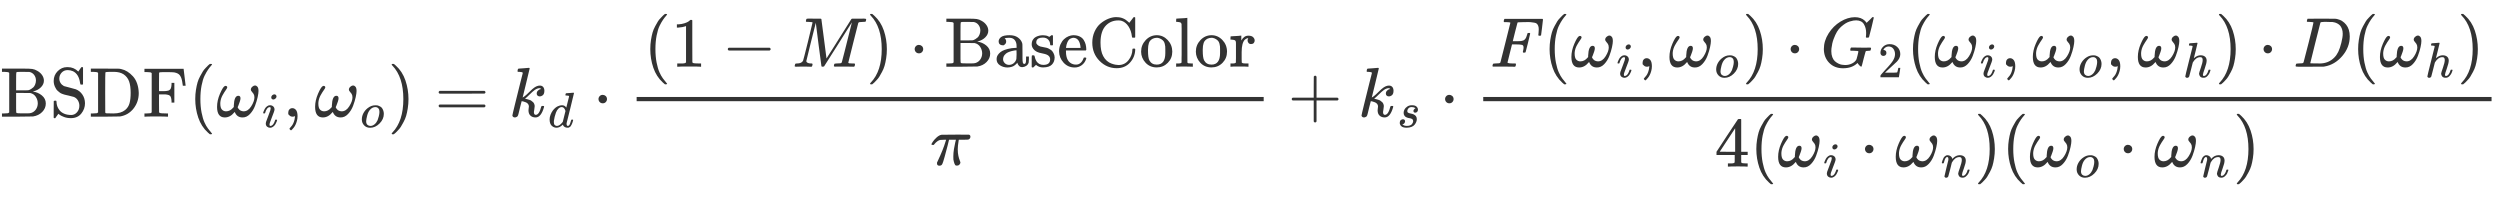 <svg xmlns="http://www.w3.org/2000/svg" width="667.859" height="52.938" role="img" focusable="false" viewBox="0 -1460 35531.5 2420" xmlns:xlink="http://www.w3.org/1999/xlink" aria-hidden="true" style="vertical-align: -2.172ex; text-align: center; color: rgb(51, 51, 51);"><defs><path id="MJX-39-TEX-N-42" d="M131 622Q124 629 120 631T104 634T61 637H28V683H229H267H346Q423 683 459 678T531 651Q574 627 599 590T624 512Q624 461 583 419T476 360L466 357Q539 348 595 302T651 187Q651 119 600 67T469 3Q456 1 242 0H28V46H61Q103 47 112 49T131 61V622ZM511 513Q511 560 485 594T416 636Q415 636 403 636T371 636T333 637Q266 637 251 636T232 628Q229 624 229 499V374H312L396 375L406 377Q410 378 417 380T442 393T474 417T499 456T511 513ZM537 188Q537 239 509 282T430 336L329 337H229V200V116Q229 57 234 52Q240 47 334 47H383Q425 47 443 53Q486 67 511 104T537 188Z"></path><path id="MJX-39-TEX-N-53" d="M55 507Q55 590 112 647T243 704H257Q342 704 405 641L426 672Q431 679 436 687T446 700L449 704Q450 704 453 704T459 705H463Q466 705 472 699V462L466 456H448Q437 456 435 459T430 479Q413 605 329 646Q292 662 254 662Q201 662 168 626T135 542Q135 508 152 480T200 435Q210 431 286 412T370 389Q427 367 463 314T500 191Q500 110 448 45T301 -21Q245 -21 201 -4T140 27L122 41Q118 36 107 21T87 -7T78 -21Q76 -22 68 -22H64Q61 -22 55 -16V101Q55 220 56 222Q58 227 76 227H89Q95 221 95 214Q95 182 105 151T139 90T205 42T305 24Q352 24 386 62T420 155Q420 198 398 233T340 281Q284 295 266 300Q261 301 239 306T206 314T174 325T141 343T112 367T85 402Q55 451 55 507Z"></path><path id="MJX-39-TEX-N-44" d="M130 622Q123 629 119 631T103 634T60 637H27V683H228Q399 682 419 682T461 676Q504 667 546 641T626 573T685 470T708 336Q708 210 634 116T442 3Q429 1 228 0H27V46H60Q102 47 111 49T130 61V622ZM593 338Q593 439 571 501T493 602Q439 637 355 637H322H294Q238 637 234 628Q231 624 231 344Q231 62 232 59Q233 49 248 48T339 46H350Q456 46 515 95Q561 133 577 191T593 338Z"></path><path id="MJX-39-TEX-N-46" d="M128 619Q121 626 117 628T101 631T58 634H25V680H582V676Q584 670 596 560T610 444V440H570V444Q563 493 561 501Q555 538 543 563T516 601T477 622T431 631T374 633H334H286Q252 633 244 631T233 621Q232 619 232 490V363H284Q287 363 303 363T327 364T349 367T372 373T389 385Q407 403 410 459V480H450V200H410V221Q407 276 389 296Q381 303 371 307T348 313T327 316T303 317T284 317H232V189L233 61Q240 54 245 52T270 48T333 46H360V0H348Q324 3 182 3Q51 3 36 0H25V46H58Q100 47 109 49T128 61V619Z"></path><path id="MJX-39-TEX-N-28" d="M94 250Q94 319 104 381T127 488T164 576T202 643T244 695T277 729T302 750H315H319Q333 750 333 741Q333 738 316 720T275 667T226 581T184 443T167 250T184 58T225 -81T274 -167T316 -220T333 -241Q333 -250 318 -250H315H302L274 -226Q180 -141 137 -14T94 250Z"></path><path id="MJX-39-TEX-I-1D714" d="M495 384Q495 406 514 424T555 443Q574 443 589 425T604 364Q604 334 592 278T555 155T483 38T377 -11Q297 -11 267 66Q266 68 260 61Q201 -11 125 -11Q15 -11 15 139Q15 230 56 325T123 434Q135 441 147 436Q160 429 160 418Q160 406 140 379T94 306T62 208Q61 202 61 187Q61 124 85 100T143 76Q201 76 245 129L253 137V156Q258 297 317 297Q348 297 348 261Q348 243 338 213T318 158L308 135Q309 133 310 129T318 115T334 97T358 83T393 76Q456 76 501 148T546 274Q546 305 533 325T508 357T495 384Z"></path><path id="MJX-39-TEX-I-1D456" d="M184 600Q184 624 203 642T247 661Q265 661 277 649T290 619Q290 596 270 577T226 557Q211 557 198 567T184 600ZM21 287Q21 295 30 318T54 369T98 420T158 442Q197 442 223 419T250 357Q250 340 236 301T196 196T154 83Q149 61 149 51Q149 26 166 26Q175 26 185 29T208 43T235 78T260 137Q263 149 265 151T282 153Q302 153 302 143Q302 135 293 112T268 61T223 11T161 -11Q129 -11 102 10T74 74Q74 91 79 106T122 220Q160 321 166 341T173 380Q173 404 156 404H154Q124 404 99 371T61 287Q60 286 59 284T58 281T56 279T53 278T49 278T41 278H27Q21 284 21 287Z"></path><path id="MJX-39-TEX-N-2C" d="M78 35T78 60T94 103T137 121Q165 121 187 96T210 8Q210 -27 201 -60T180 -117T154 -158T130 -185T117 -194Q113 -194 104 -185T95 -172Q95 -168 106 -156T131 -126T157 -76T173 -3V9L172 8Q170 7 167 6T161 3T152 1T140 0Q113 0 96 17Z"></path><path id="MJX-39-TEX-I-1D45C" d="M201 -11Q126 -11 80 38T34 156Q34 221 64 279T146 380Q222 441 301 441Q333 441 341 440Q354 437 367 433T402 417T438 387T464 338T476 268Q476 161 390 75T201 -11ZM121 120Q121 70 147 48T206 26Q250 26 289 58T351 142Q360 163 374 216T388 308Q388 352 370 375Q346 405 306 405Q243 405 195 347Q158 303 140 230T121 120Z"></path><path id="MJX-39-TEX-N-29" d="M60 749L64 750Q69 750 74 750H86L114 726Q208 641 251 514T294 250Q294 182 284 119T261 12T224 -76T186 -143T145 -194T113 -227T90 -246Q87 -249 86 -250H74Q66 -250 63 -250T58 -247T55 -238Q56 -237 66 -225Q221 -64 221 250T66 725Q56 737 55 738Q55 746 60 749Z"></path><path id="MJX-39-TEX-N-3D" d="M56 347Q56 360 70 367H707Q722 359 722 347Q722 336 708 328L390 327H72Q56 332 56 347ZM56 153Q56 168 72 173H708Q722 163 722 153Q722 140 707 133H70Q56 140 56 153Z"></path><path id="MJX-39-TEX-I-1D458" d="M121 647Q121 657 125 670T137 683Q138 683 209 688T282 694Q294 694 294 686Q294 679 244 477Q194 279 194 272Q213 282 223 291Q247 309 292 354T362 415Q402 442 438 442Q468 442 485 423T503 369Q503 344 496 327T477 302T456 291T438 288Q418 288 406 299T394 328Q394 353 410 369T442 390L458 393Q446 405 434 405H430Q398 402 367 380T294 316T228 255Q230 254 243 252T267 246T293 238T320 224T342 206T359 180T365 147Q365 130 360 106T354 66Q354 26 381 26Q429 26 459 145Q461 153 479 153H483Q499 153 499 144Q499 139 496 130Q455 -11 378 -11Q333 -11 305 15T277 90Q277 108 280 121T283 145Q283 167 269 183T234 206T200 217T182 220H180Q168 178 159 139T145 81T136 44T129 20T122 7T111 -2Q98 -11 83 -11Q66 -11 57 -1T48 16Q48 26 85 176T158 471L195 616Q196 629 188 632T149 637H144Q134 637 131 637T124 640T121 647Z"></path><path id="MJX-39-TEX-I-1D451" d="M366 683Q367 683 438 688T511 694Q523 694 523 686Q523 679 450 384T375 83T374 68Q374 26 402 26Q411 27 422 35Q443 55 463 131Q469 151 473 152Q475 153 483 153H487H491Q506 153 506 145Q506 140 503 129Q490 79 473 48T445 8T417 -8Q409 -10 393 -10Q359 -10 336 5T306 36L300 51Q299 52 296 50Q294 48 292 46Q233 -10 172 -10Q117 -10 75 30T33 157Q33 205 53 255T101 341Q148 398 195 420T280 442Q336 442 364 400Q369 394 369 396Q370 400 396 505T424 616Q424 629 417 632T378 637H357Q351 643 351 645T353 664Q358 683 366 683ZM352 326Q329 405 277 405Q242 405 210 374T160 293Q131 214 119 129Q119 126 119 118T118 106Q118 61 136 44T179 26Q233 26 290 98L298 109L352 326Z"></path><path id="MJX-39-TEX-N-22C5" d="M78 250Q78 274 95 292T138 310Q162 310 180 294T199 251Q199 226 182 208T139 190T96 207T78 250Z"></path><path id="MJX-39-TEX-N-31" d="M213 578L200 573Q186 568 160 563T102 556H83V602H102Q149 604 189 617T245 641T273 663Q275 666 285 666Q294 666 302 660V361L303 61Q310 54 315 52T339 48T401 46H427V0H416Q395 3 257 3Q121 3 100 0H88V46H114Q136 46 152 46T177 47T193 50T201 52T207 57T213 61V578Z"></path><path id="MJX-39-TEX-N-2212" d="M84 237T84 250T98 270H679Q694 262 694 250T679 230H98Q84 237 84 250Z"></path><path id="MJX-39-TEX-I-1D440" d="M289 629Q289 635 232 637Q208 637 201 638T194 648Q194 649 196 659Q197 662 198 666T199 671T201 676T203 679T207 681T212 683T220 683T232 684Q238 684 262 684T307 683Q386 683 398 683T414 678Q415 674 451 396L487 117L510 154Q534 190 574 254T662 394Q837 673 839 675Q840 676 842 678T846 681L852 683H948Q965 683 988 683T1017 684Q1051 684 1051 673Q1051 668 1048 656T1045 643Q1041 637 1008 637Q968 636 957 634T939 623Q936 618 867 340T797 59Q797 55 798 54T805 50T822 48T855 46H886Q892 37 892 35Q892 19 885 5Q880 0 869 0Q864 0 828 1T736 2Q675 2 644 2T609 1Q592 1 592 11Q592 13 594 25Q598 41 602 43T625 46Q652 46 685 49Q699 52 704 61Q706 65 742 207T813 490T848 631L654 322Q458 10 453 5Q451 4 449 3Q444 0 433 0Q418 0 415 7Q413 11 374 317L335 624L267 354Q200 88 200 79Q206 46 272 46H282Q288 41 289 37T286 19Q282 3 278 1Q274 0 267 0Q265 0 255 0T221 1T157 2Q127 2 95 1T58 0Q43 0 39 2T35 11Q35 13 38 25T43 40Q45 46 65 46Q135 46 154 86Q158 92 223 354T289 629Z"></path><path id="MJX-39-TEX-N-61" d="M137 305T115 305T78 320T63 359Q63 394 97 421T218 448Q291 448 336 416T396 340Q401 326 401 309T402 194V124Q402 76 407 58T428 40Q443 40 448 56T453 109V145H493V106Q492 66 490 59Q481 29 455 12T400 -6T353 12T329 54V58L327 55Q325 52 322 49T314 40T302 29T287 17T269 6T247 -2T221 -8T190 -11Q130 -11 82 20T34 107Q34 128 41 147T68 188T116 225T194 253T304 268H318V290Q318 324 312 340Q290 411 215 411Q197 411 181 410T156 406T148 403Q170 388 170 359Q170 334 154 320ZM126 106Q126 75 150 51T209 26Q247 26 276 49T315 109Q317 116 318 175Q318 233 317 233Q309 233 296 232T251 223T193 203T147 166T126 106Z"></path><path id="MJX-39-TEX-N-73" d="M295 316Q295 356 268 385T190 414Q154 414 128 401Q98 382 98 349Q97 344 98 336T114 312T157 287Q175 282 201 278T245 269T277 256Q294 248 310 236T342 195T359 133Q359 71 321 31T198 -10H190Q138 -10 94 26L86 19L77 10Q71 4 65 -1L54 -11H46H42Q39 -11 33 -5V74V132Q33 153 35 157T45 162H54Q66 162 70 158T75 146T82 119T101 77Q136 26 198 26Q295 26 295 104Q295 133 277 151Q257 175 194 187T111 210Q75 227 54 256T33 318Q33 357 50 384T93 424T143 442T187 447H198Q238 447 268 432L283 424L292 431Q302 440 314 448H322H326Q329 448 335 442V310L329 304H301Q295 310 295 316Z"></path><path id="MJX-39-TEX-N-65" d="M28 218Q28 273 48 318T98 391T163 433T229 448Q282 448 320 430T378 380T406 316T415 245Q415 238 408 231H126V216Q126 68 226 36Q246 30 270 30Q312 30 342 62Q359 79 369 104L379 128Q382 131 395 131H398Q415 131 415 121Q415 117 412 108Q393 53 349 21T250 -11Q155 -11 92 58T28 218ZM333 275Q322 403 238 411H236Q228 411 220 410T195 402T166 381T143 340T127 274V267H333V275Z"></path><path id="MJX-39-TEX-N-43" d="M56 342Q56 428 89 500T174 615T283 681T391 705Q394 705 400 705T408 704Q499 704 569 636L582 624L612 663Q639 700 643 704Q644 704 647 704T653 705H657Q660 705 666 699V419L660 413H626Q620 419 619 430Q610 512 571 572T476 651Q457 658 426 658Q322 658 252 588Q173 509 173 342Q173 221 211 151Q232 111 263 84T328 45T384 29T428 24Q517 24 571 93T626 244Q626 251 632 257H660L666 251V236Q661 133 590 56T403 -21Q262 -21 159 83T56 342Z"></path><path id="MJX-39-TEX-N-6F" d="M28 214Q28 309 93 378T250 448Q340 448 405 380T471 215Q471 120 407 55T250 -10Q153 -10 91 57T28 214ZM250 30Q372 30 372 193V225V250Q372 272 371 288T364 326T348 362T317 390T268 410Q263 411 252 411Q222 411 195 399Q152 377 139 338T126 246V226Q126 130 145 91Q177 30 250 30Z"></path><path id="MJX-39-TEX-N-6C" d="M42 46H56Q95 46 103 60V68Q103 77 103 91T103 124T104 167T104 217T104 272T104 329Q104 366 104 407T104 482T104 542T103 586T103 603Q100 622 89 628T44 637H26V660Q26 683 28 683L38 684Q48 685 67 686T104 688Q121 689 141 690T171 693T182 694H185V379Q185 62 186 60Q190 52 198 49Q219 46 247 46H263V0H255L232 1Q209 2 183 2T145 3T107 3T57 1L34 0H26V46H42Z"></path><path id="MJX-39-TEX-N-72" d="M36 46H50Q89 46 97 60V68Q97 77 97 91T98 122T98 161T98 203Q98 234 98 269T98 328L97 351Q94 370 83 376T38 385H20V408Q20 431 22 431L32 432Q42 433 60 434T96 436Q112 437 131 438T160 441T171 442H174V373Q213 441 271 441H277Q322 441 343 419T364 373Q364 352 351 337T313 322Q288 322 276 338T263 372Q263 381 265 388T270 400T273 405Q271 407 250 401Q234 393 226 386Q179 341 179 207V154Q179 141 179 127T179 101T180 81T180 66V61Q181 59 183 57T188 54T193 51T200 49T207 48T216 47T225 47T235 46T245 46H276V0H267Q249 3 140 3Q37 3 28 0H20V46H36Z"></path><path id="MJX-39-TEX-I-1D70B" d="M132 -11Q98 -11 98 22V33L111 61Q186 219 220 334L228 358H196Q158 358 142 355T103 336Q92 329 81 318T62 297T53 285Q51 284 38 284Q19 284 19 294Q19 300 38 329T93 391T164 429Q171 431 389 431Q549 431 553 430Q573 423 573 402Q573 371 541 360Q535 358 472 358H408L405 341Q393 269 393 222Q393 170 402 129T421 65T431 37Q431 20 417 5T381 -10Q370 -10 363 -7T347 17T331 77Q330 86 330 121Q330 170 339 226T357 318T367 358H269L268 354Q268 351 249 275T206 114T175 17Q164 -11 132 -11Z"></path><path id="MJX-39-TEX-N-2B" d="M56 237T56 250T70 270H369V420L370 570Q380 583 389 583Q402 583 409 568V270H707Q722 262 722 250T707 230H409V-68Q401 -82 391 -82H389H387Q375 -82 369 -68V230H70Q56 237 56 250Z"></path><path id="MJX-39-TEX-I-1D460" d="M131 289Q131 321 147 354T203 415T300 442Q362 442 390 415T419 355Q419 323 402 308T364 292Q351 292 340 300T328 326Q328 342 337 354T354 372T367 378Q368 378 368 379Q368 382 361 388T336 399T297 405Q249 405 227 379T204 326Q204 301 223 291T278 274T330 259Q396 230 396 163Q396 135 385 107T352 51T289 7T195 -10Q118 -10 86 19T53 87Q53 126 74 143T118 160Q133 160 146 151T160 120Q160 94 142 76T111 58Q109 57 108 57T107 55Q108 52 115 47T146 34T201 27Q237 27 263 38T301 66T318 97T323 122Q323 150 302 164T254 181T195 196T148 231Q131 256 131 289Z"></path><path id="MJX-39-TEX-I-1D439" d="M48 1Q31 1 31 11Q31 13 34 25Q38 41 42 43T65 46Q92 46 125 49Q139 52 144 61Q146 66 215 342T285 622Q285 629 281 629Q273 632 228 634H197Q191 640 191 642T193 659Q197 676 203 680H742Q749 676 749 669Q749 664 736 557T722 447Q720 440 702 440H690Q683 445 683 453Q683 454 686 477T689 530Q689 560 682 579T663 610T626 626T575 633T503 634H480Q398 633 393 631Q388 629 386 623Q385 622 352 492L320 363H375Q378 363 398 363T426 364T448 367T472 374T489 386Q502 398 511 419T524 457T529 475Q532 480 548 480H560Q567 475 567 470Q567 467 536 339T502 207Q500 200 482 200H470Q463 206 463 212Q463 215 468 234T473 274Q473 303 453 310T364 317H309L277 190Q245 66 245 60Q245 46 334 46H359Q365 40 365 39T363 19Q359 6 353 0H336Q295 2 185 2Q120 2 86 2T48 1Z"></path><path id="MJX-39-TEX-I-1D43A" d="M50 252Q50 367 117 473T286 641T490 704Q580 704 633 653Q642 643 648 636T656 626L657 623Q660 623 684 649Q691 655 699 663T715 679T725 690L740 705H746Q760 705 760 698Q760 694 728 561Q692 422 692 421Q690 416 687 415T669 413H653Q647 419 647 422Q647 423 648 429T650 449T651 481Q651 552 619 605T510 659Q492 659 471 656T418 643T357 615T294 567T236 496T189 394T158 260Q156 242 156 221Q156 173 170 136T206 79T256 45T308 28T353 24Q407 24 452 47T514 106Q517 114 529 161T541 214Q541 222 528 224T468 227H431Q425 233 425 235T427 254Q431 267 437 273H454Q494 271 594 271Q634 271 659 271T695 272T707 272Q721 272 721 263Q721 261 719 249Q714 230 709 228Q706 227 694 227Q674 227 653 224Q646 221 643 215T629 164Q620 131 614 108Q589 6 586 3Q584 1 581 1Q571 1 553 21T530 52Q530 53 528 52T522 47Q448 -22 322 -22Q201 -22 126 55T50 252Z"></path><path id="MJX-39-TEX-N-32" d="M109 429Q82 429 66 447T50 491Q50 562 103 614T235 666Q326 666 387 610T449 465Q449 422 429 383T381 315T301 241Q265 210 201 149L142 93L218 92Q375 92 385 97Q392 99 409 186V189H449V186Q448 183 436 95T421 3V0H50V19V31Q50 38 56 46T86 81Q115 113 136 137Q145 147 170 174T204 211T233 244T261 278T284 308T305 340T320 369T333 401T340 431T343 464Q343 527 309 573T212 619Q179 619 154 602T119 569T109 550Q109 549 114 549Q132 549 151 535T170 489Q170 464 154 447T109 429Z"></path><path id="MJX-39-TEX-I-210E" d="M137 683Q138 683 209 688T282 694Q294 694 294 685Q294 674 258 534Q220 386 220 383Q220 381 227 388Q288 442 357 442Q411 442 444 415T478 336Q478 285 440 178T402 50Q403 36 407 31T422 26Q450 26 474 56T513 138Q516 149 519 151T535 153Q555 153 555 145Q555 144 551 130Q535 71 500 33Q466 -10 419 -10H414Q367 -10 346 17T325 74Q325 90 361 192T398 345Q398 404 354 404H349Q266 404 205 306L198 293L164 158Q132 28 127 16Q114 -11 83 -11Q69 -11 59 -2T48 16Q48 30 121 320L195 616Q195 629 188 632T149 637H128Q122 643 122 645T124 664Q129 683 137 683Z"></path><path id="MJX-39-TEX-I-1D437" d="M287 628Q287 635 230 637Q207 637 200 638T193 647Q193 655 197 667T204 682Q206 683 403 683Q570 682 590 682T630 676Q702 659 752 597T803 431Q803 275 696 151T444 3L430 1L236 0H125H72Q48 0 41 2T33 11Q33 13 36 25Q40 41 44 43T67 46Q94 46 127 49Q141 52 146 61Q149 65 218 339T287 628ZM703 469Q703 507 692 537T666 584T629 613T590 629T555 636Q553 636 541 636T512 636T479 637H436Q392 637 386 627Q384 623 313 339T242 52Q242 48 253 48T330 47Q335 47 349 47T373 46Q499 46 581 128Q617 164 640 212T683 339T703 469Z"></path><path id="MJX-39-TEX-N-34" d="M462 0Q444 3 333 3Q217 3 199 0H190V46H221Q241 46 248 46T265 48T279 53T286 61Q287 63 287 115V165H28V211L179 442Q332 674 334 675Q336 677 355 677H373L379 671V211H471V165H379V114Q379 73 379 66T385 54Q393 47 442 46H471V0H462ZM293 211V545L74 212L183 211H293Z"></path><path id="MJX-39-TEX-I-1D45B" d="M21 287Q22 293 24 303T36 341T56 388T89 425T135 442Q171 442 195 424T225 390T231 369Q231 367 232 367L243 378Q304 442 382 442Q436 442 469 415T503 336T465 179T427 52Q427 26 444 26Q450 26 453 27Q482 32 505 65T540 145Q542 153 560 153Q580 153 580 145Q580 144 576 130Q568 101 554 73T508 17T439 -10Q392 -10 371 17T350 73Q350 92 386 193T423 345Q423 404 379 404H374Q288 404 229 303L222 291L189 157Q156 26 151 16Q138 -11 108 -11Q95 -11 87 -5T76 7T74 17Q74 30 112 180T152 343Q153 348 153 366Q153 405 129 405Q91 405 66 305Q60 285 60 284Q58 278 41 278H27Q21 284 21 287Z"></path></defs><g stroke="currentColor" fill="currentColor" stroke-width="0" transform="scale(1,-1)"><g data-mml-node="math"><g data-mml-node="mtext"><use data-c="42" href="#MJX-39-TEX-N-42"></use><use data-c="53" href="#MJX-39-TEX-N-53" transform="translate(708,0)"></use><use data-c="44" href="#MJX-39-TEX-N-44" transform="translate(1264,0)"></use><use data-c="46" href="#MJX-39-TEX-N-46" transform="translate(2028,0)"></use></g><g data-mml-node="mo" transform="translate(2681,0)"><use data-c="28" href="#MJX-39-TEX-N-28"></use></g><g data-mml-node="msub" transform="translate(3070,0)"><g data-mml-node="mi"><use data-c="1D714" href="#MJX-39-TEX-I-1D714"></use></g><g data-mml-node="mi" transform="translate(655,-150) scale(0.707)"><use data-c="1D456" href="#MJX-39-TEX-I-1D456"></use></g></g><g data-mml-node="mo" transform="translate(4019,0)"><use data-c="2C" href="#MJX-39-TEX-N-2C"></use></g><g data-mml-node="msub" transform="translate(4463.6,0)"><g data-mml-node="mi"><use data-c="1D714" href="#MJX-39-TEX-I-1D714"></use></g><g data-mml-node="mi" transform="translate(655,-150) scale(0.707)"><use data-c="1D45C" href="#MJX-39-TEX-I-1D45C"></use></g></g><g data-mml-node="mo" transform="translate(5511.6,0)"><use data-c="29" href="#MJX-39-TEX-N-29"></use></g><g data-mml-node="mo" transform="translate(6178.3,0)"><use data-c="3D" href="#MJX-39-TEX-N-3D"></use></g><g data-mml-node="msub" transform="translate(7234.1,0)"><g data-mml-node="mi"><use data-c="1D458" href="#MJX-39-TEX-I-1D458"></use></g><g data-mml-node="mi" transform="translate(554,-150) scale(0.707)"><use data-c="1D451" href="#MJX-39-TEX-I-1D451"></use></g></g><g data-mml-node="mo" transform="translate(8428,0)"><use data-c="22C5" href="#MJX-39-TEX-N-22C5"></use></g><g data-mml-node="mfrac" transform="translate(8928.3,0)"><g data-mml-node="mrow" transform="translate(220,710)"><g data-mml-node="mo"><use data-c="28" href="#MJX-39-TEX-N-28"></use></g><g data-mml-node="mn" transform="translate(389,0)"><use data-c="31" href="#MJX-39-TEX-N-31"></use></g><g data-mml-node="mo" transform="translate(1111.2,0)"><use data-c="2212" href="#MJX-39-TEX-N-2212"></use></g><g data-mml-node="mi" transform="translate(2111.4,0)"><use data-c="1D440" href="#MJX-39-TEX-I-1D440"></use></g><g data-mml-node="mo" transform="translate(3162.4,0)"><use data-c="29" href="#MJX-39-TEX-N-29"></use></g><g data-mml-node="mo" transform="translate(3773.7,0)"><use data-c="22C5" href="#MJX-39-TEX-N-22C5"></use></g><g data-mml-node="mtext" transform="translate(4273.9,0)"><use data-c="42" href="#MJX-39-TEX-N-42"></use><use data-c="61" href="#MJX-39-TEX-N-61" transform="translate(708,0)"></use><use data-c="73" href="#MJX-39-TEX-N-73" transform="translate(1208,0)"></use><use data-c="65" href="#MJX-39-TEX-N-65" transform="translate(1602,0)"></use><use data-c="43" href="#MJX-39-TEX-N-43" transform="translate(2046,0)"></use><use data-c="6F" href="#MJX-39-TEX-N-6F" transform="translate(2768,0)"></use><use data-c="6C" href="#MJX-39-TEX-N-6C" transform="translate(3268,0)"></use><use data-c="6F" href="#MJX-39-TEX-N-6F" transform="translate(3546,0)"></use><use data-c="72" href="#MJX-39-TEX-N-72" transform="translate(4046,0)"></use></g></g><g data-mml-node="mi" transform="translate(4290.9,-686)"><use data-c="1D70B" href="#MJX-39-TEX-I-1D70B"></use></g><rect width="8911.9" height="60" x="120" y="220"></rect></g><g data-mml-node="mo" transform="translate(18302.4,0)"><use data-c="2B" href="#MJX-39-TEX-N-2B"></use></g><g data-mml-node="msub" transform="translate(19302.6,0)"><g data-mml-node="mi"><use data-c="1D458" href="#MJX-39-TEX-I-1D458"></use></g><g data-mml-node="mi" transform="translate(554,-150) scale(0.707)"><use data-c="1D460" href="#MJX-39-TEX-I-1D460"></use></g></g><g data-mml-node="mo" transform="translate(20460.4,0)"><use data-c="22C5" href="#MJX-39-TEX-N-22C5"></use></g><g data-mml-node="mfrac" transform="translate(20960.7,0)"><g data-mml-node="mrow" transform="translate(220,710)"><g data-mml-node="mi"><use data-c="1D439" href="#MJX-39-TEX-I-1D439"></use></g><g data-mml-node="mo" transform="translate(749,0)"><use data-c="28" href="#MJX-39-TEX-N-28"></use></g><g data-mml-node="msub" transform="translate(1138,0)"><g data-mml-node="mi"><use data-c="1D714" href="#MJX-39-TEX-I-1D714"></use></g><g data-mml-node="mi" transform="translate(655,-150) scale(0.707)"><use data-c="1D456" href="#MJX-39-TEX-I-1D456"></use></g></g><g data-mml-node="mo" transform="translate(2087,0)"><use data-c="2C" href="#MJX-39-TEX-N-2C"></use></g><g data-mml-node="msub" transform="translate(2531.6,0)"><g data-mml-node="mi"><use data-c="1D714" href="#MJX-39-TEX-I-1D714"></use></g><g data-mml-node="mi" transform="translate(655,-150) scale(0.707)"><use data-c="1D45C" href="#MJX-39-TEX-I-1D45C"></use></g></g><g data-mml-node="mo" transform="translate(3579.6,0)"><use data-c="29" href="#MJX-39-TEX-N-29"></use></g><g data-mml-node="mo" transform="translate(4190.8,0)"><use data-c="22C5" href="#MJX-39-TEX-N-22C5"></use></g><g data-mml-node="msub" transform="translate(4691,0)"><g data-mml-node="mi"><use data-c="1D43A" href="#MJX-39-TEX-I-1D43A"></use></g><g data-mml-node="TeXAtom" transform="translate(819,-150) scale(0.707)" data-mjx-texclass="ORD"><g data-mml-node="mn"><use data-c="32" href="#MJX-39-TEX-N-32"></use></g></g></g><g data-mml-node="mo" transform="translate(5913.6,0)"><use data-c="28" href="#MJX-39-TEX-N-28"></use></g><g data-mml-node="msub" transform="translate(6302.6,0)"><g data-mml-node="mi"><use data-c="1D714" href="#MJX-39-TEX-I-1D714"></use></g><g data-mml-node="mi" transform="translate(655,-150) scale(0.707)"><use data-c="1D456" href="#MJX-39-TEX-I-1D456"></use></g></g><g data-mml-node="mo" transform="translate(7251.5,0)"><use data-c="2C" href="#MJX-39-TEX-N-2C"></use></g><g data-mml-node="msub" transform="translate(7696.2,0)"><g data-mml-node="mi"><use data-c="1D714" href="#MJX-39-TEX-I-1D714"></use></g><g data-mml-node="mi" transform="translate(655,-150) scale(0.707)"><use data-c="1D45C" href="#MJX-39-TEX-I-1D45C"></use></g></g><g data-mml-node="mo" transform="translate(8744.1,0)"><use data-c="2C" href="#MJX-39-TEX-N-2C"></use></g><g data-mml-node="msub" transform="translate(9188.8,0)"><g data-mml-node="mi"><use data-c="1D714" href="#MJX-39-TEX-I-1D714"></use></g><g data-mml-node="mi" transform="translate(655,-150) scale(0.707)"><use data-c="210E" href="#MJX-39-TEX-I-210E"></use></g></g><g data-mml-node="mo" transform="translate(10301.1,0)"><use data-c="29" href="#MJX-39-TEX-N-29"></use></g><g data-mml-node="mo" transform="translate(10912.3,0)"><use data-c="22C5" href="#MJX-39-TEX-N-22C5"></use></g><g data-mml-node="mi" transform="translate(11412.5,0)"><use data-c="1D437" href="#MJX-39-TEX-I-1D437"></use></g><g data-mml-node="mo" transform="translate(12240.5,0)"><use data-c="28" href="#MJX-39-TEX-N-28"></use></g><g data-mml-node="msub" transform="translate(12629.5,0)"><g data-mml-node="mi"><use data-c="1D714" href="#MJX-39-TEX-I-1D714"></use></g><g data-mml-node="mi" transform="translate(655,-150) scale(0.707)"><use data-c="210E" href="#MJX-39-TEX-I-210E"></use></g></g><g data-mml-node="mo" transform="translate(13741.8,0)"><use data-c="29" href="#MJX-39-TEX-N-29"></use></g></g><g data-mml-node="mrow" transform="translate(3407.3,-710)"><g data-mml-node="mn"><use data-c="34" href="#MJX-39-TEX-N-34"></use></g><g data-mml-node="mo" transform="translate(500,0)"><use data-c="28" href="#MJX-39-TEX-N-28"></use></g><g data-mml-node="msub" transform="translate(889,0)"><g data-mml-node="mi"><use data-c="1D714" href="#MJX-39-TEX-I-1D714"></use></g><g data-mml-node="mi" transform="translate(655,-150) scale(0.707)"><use data-c="1D456" href="#MJX-39-TEX-I-1D456"></use></g></g><g data-mml-node="mo" transform="translate(2060.2,0)"><use data-c="22C5" href="#MJX-39-TEX-N-22C5"></use></g><g data-mml-node="msub" transform="translate(2560.4,0)"><g data-mml-node="mi"><use data-c="1D714" href="#MJX-39-TEX-I-1D714"></use></g><g data-mml-node="mi" transform="translate(655,-150) scale(0.707)"><use data-c="1D45B" href="#MJX-39-TEX-I-1D45B"></use></g></g><g data-mml-node="mo" transform="translate(3689.7,0)"><use data-c="29" href="#MJX-39-TEX-N-29"></use></g><g data-mml-node="mo" transform="translate(4078.7,0)"><use data-c="28" href="#MJX-39-TEX-N-28"></use></g><g data-mml-node="msub" transform="translate(4467.7,0)"><g data-mml-node="mi"><use data-c="1D714" href="#MJX-39-TEX-I-1D714"></use></g><g data-mml-node="mi" transform="translate(655,-150) scale(0.707)"><use data-c="1D45C" href="#MJX-39-TEX-I-1D45C"></use></g></g><g data-mml-node="mo" transform="translate(5737.8,0)"><use data-c="22C5" href="#MJX-39-TEX-N-22C5"></use></g><g data-mml-node="msub" transform="translate(6238.1,0)"><g data-mml-node="mi"><use data-c="1D714" href="#MJX-39-TEX-I-1D714"></use></g><g data-mml-node="mi" transform="translate(655,-150) scale(0.707)"><use data-c="1D45B" href="#MJX-39-TEX-I-1D45B"></use></g></g><g data-mml-node="mo" transform="translate(7367.3,0)"><use data-c="29" href="#MJX-39-TEX-N-29"></use></g></g><rect width="14330.8" height="60" x="120" y="220"></rect></g></g></g></svg>